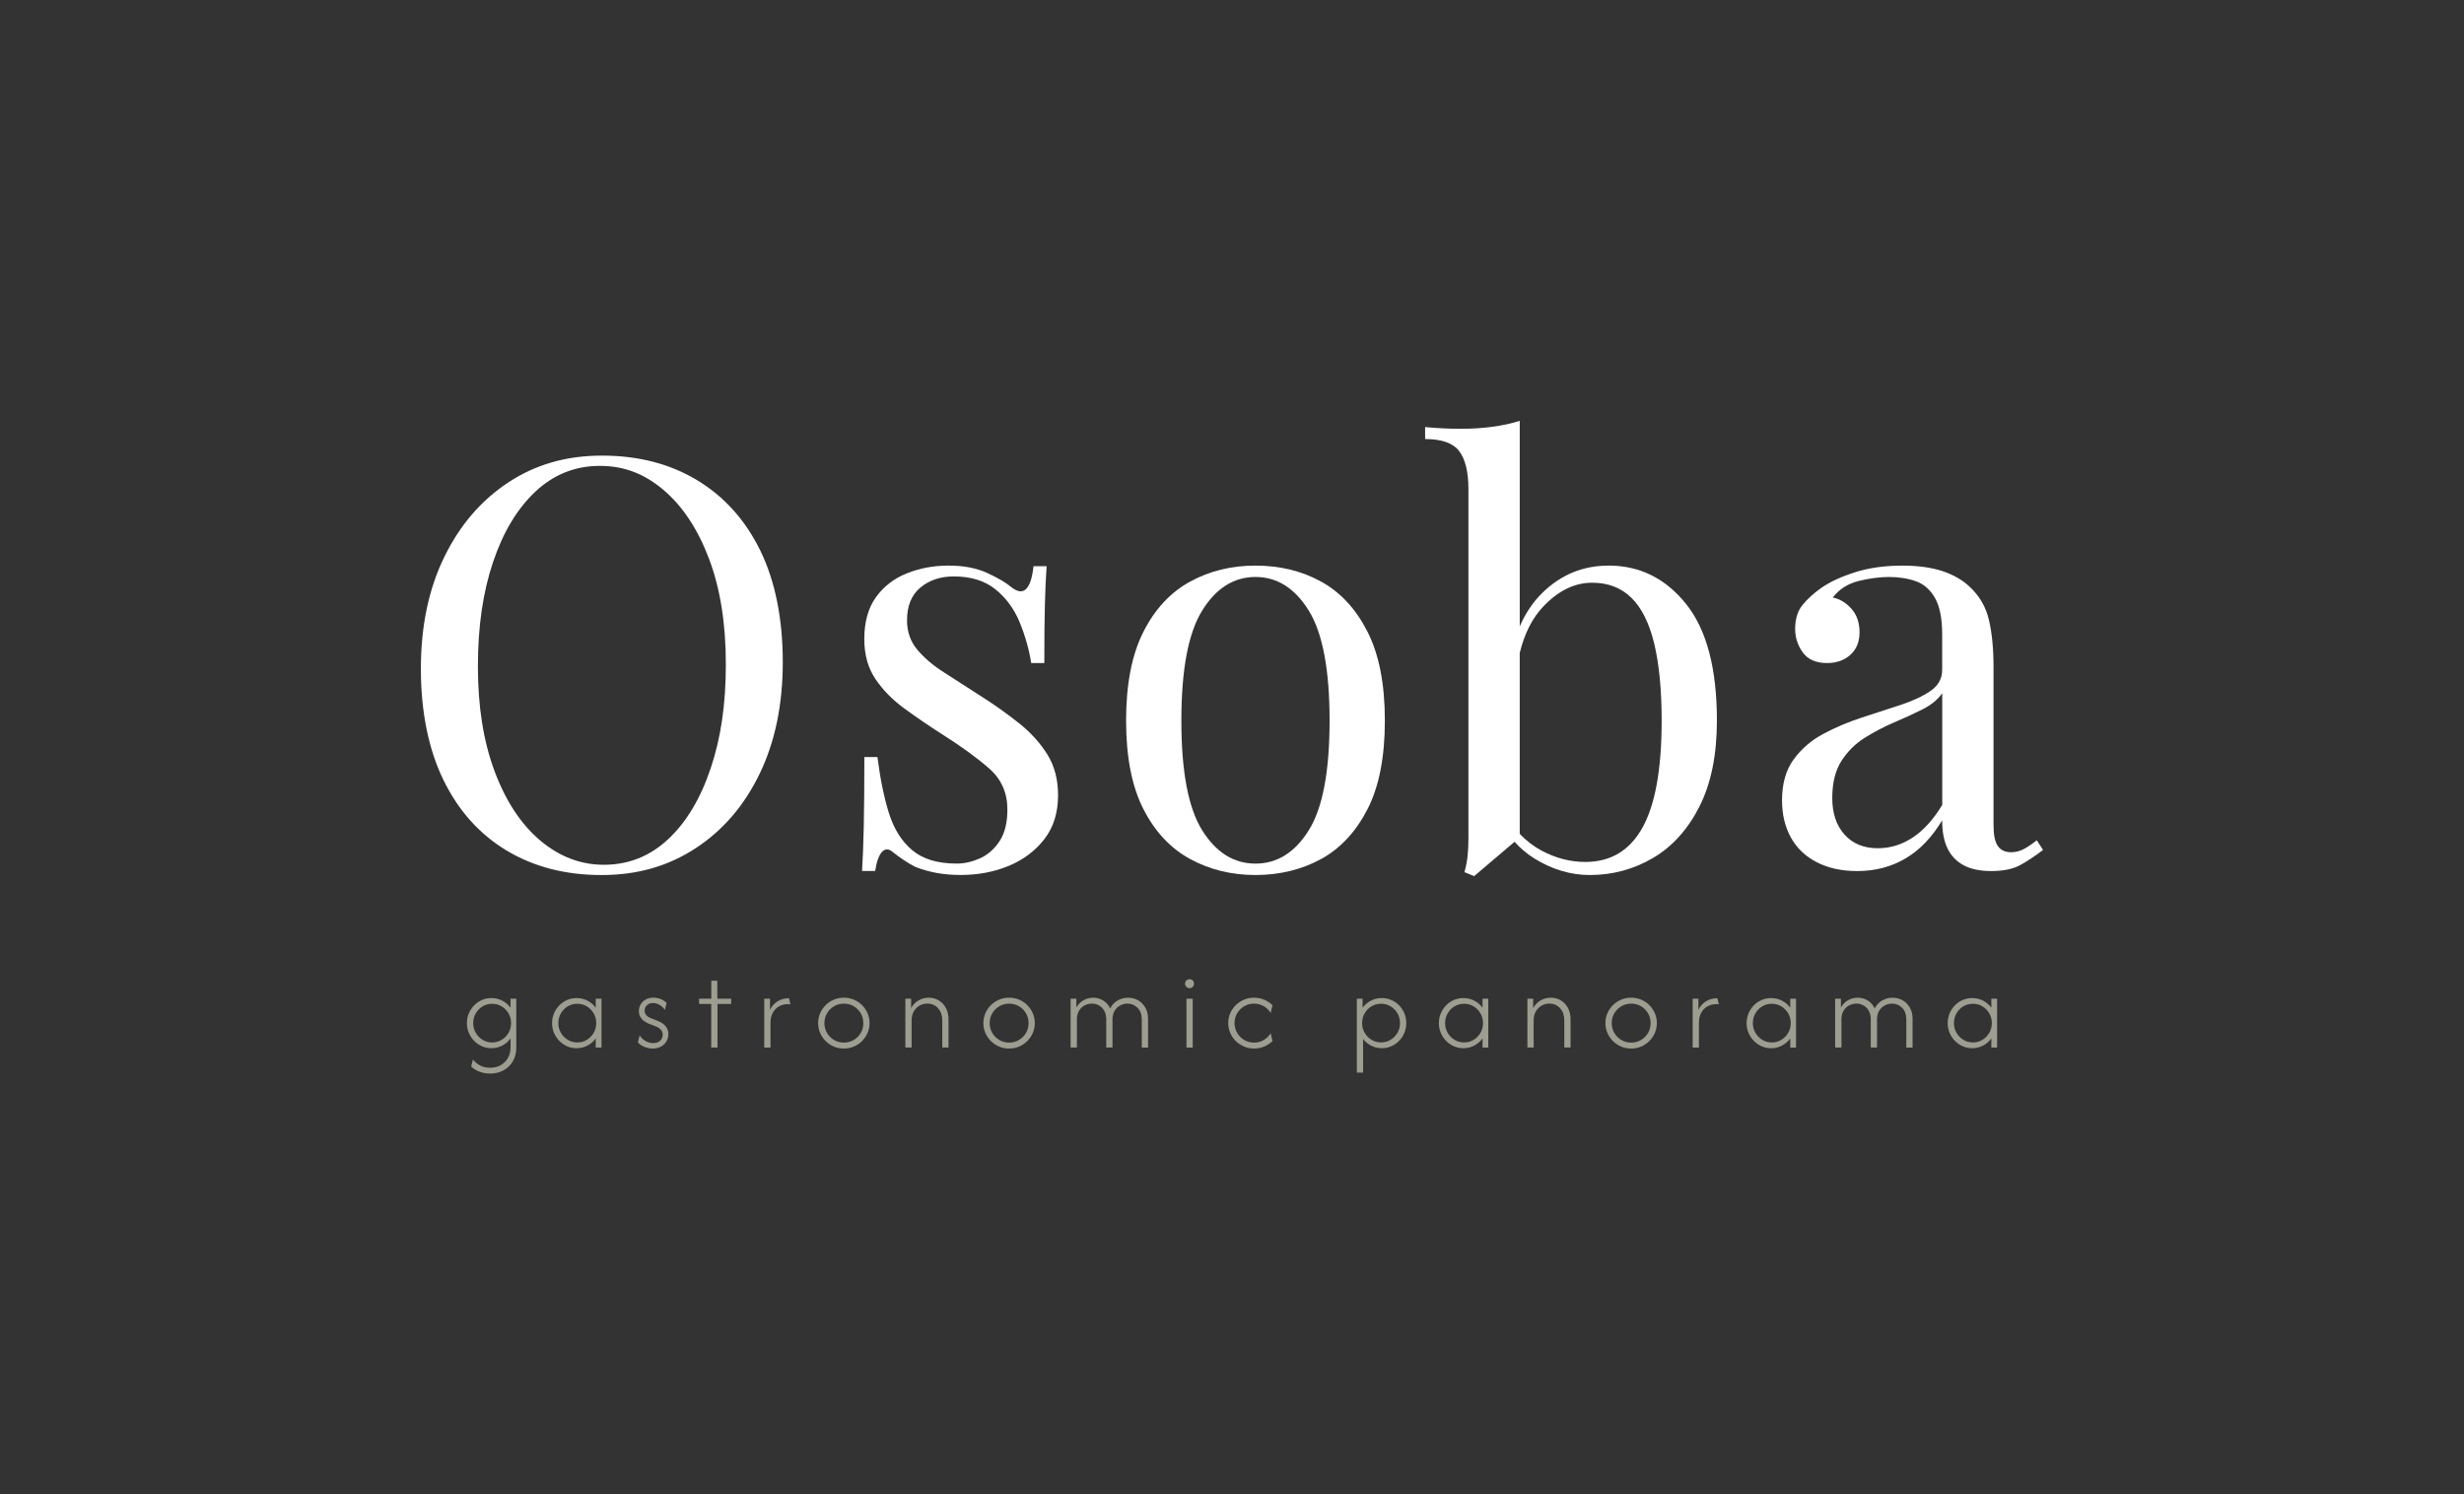 <?xml version="1.0" encoding="UTF-8"?> <svg xmlns="http://www.w3.org/2000/svg" id="_Слой_1" data-name="Слой 1" viewBox="0 0 846.49 513.47"><rect x="0" y="0" width="846.49" height="513.47" fill="#333333" stroke="none"/><defs><style> .cls-1 { fill: #fff; } .cls-2 { fill: #9d9d90; } </style></defs><g><path class="cls-1" d="M239.46,164.96c-9.33-5.61-20.2-8.42-32.6-8.42s-22.88,3.07-32.21,9.2c-9.33,6.14-16.68,14.68-22.03,25.65-5.35,10.96-8.03,23.76-8.03,38.38s2.58,27.61,7.73,38.18c5.15,10.57,12.4,18.67,21.73,24.28,9.33,5.61,20.2,8.42,32.6,8.42s22.91-3.07,32.31-9.2c9.4-6.13,16.74-14.68,22.03-25.65,5.29-10.96,7.93-23.75,7.93-38.37s-2.58-27.77-7.73-38.28c-5.16-10.51-12.4-18.57-21.73-24.18Zm4.7,98.97c-3.46,10.38-8.32,18.5-14.59,24.38-6.27,5.87-13.64,8.81-22.12,8.81-7.96,0-15.24-2.77-21.83-8.32-6.59-5.55-11.81-13.44-15.66-23.69-3.85-10.25-5.78-22.29-5.78-36.12s1.73-25.52,5.19-35.83c3.46-10.31,8.32-18.4,14.59-24.28,6.27-5.87,13.64-8.81,22.12-8.81s15.4,2.78,21.93,8.32c6.52,5.55,11.71,13.41,15.57,23.59,3.85,10.18,5.78,22.26,5.78,36.22s-1.73,25.36-5.19,35.73Z"></path><path class="cls-1" d="M350.16,248.56c-4.05-3.26-8.55-6.46-13.51-9.59-4.44-2.87-8.55-5.51-12.33-7.93-3.79-2.41-6.85-5.02-9.2-7.83-2.35-2.81-3.52-6.17-3.52-10.08,0-4.96,1.53-8.71,4.6-11.26,3.07-2.55,6.88-3.82,11.45-3.82,5.87,0,10.64,1.47,14.29,4.4,3.65,2.94,6.43,6.69,8.32,11.26,1.89,4.57,3.23,9.27,4.01,14.1h4.5c0-8.48,.06-15.24,.2-20.26,.13-5.02,.32-9.36,.59-13.02h-4.5c-.91,8.22-3.52,10.57-7.83,7.05-1.7-1.43-4.38-3-8.03-4.7-3.66-1.69-8.09-2.55-13.31-2.55s-9.86,.88-14.29,2.64c-4.44,1.76-8,4.5-10.67,8.22-2.68,3.72-4.01,8.52-4.01,14.39,0,5.35,1.27,9.92,3.82,13.7,2.55,3.79,5.87,7.18,9.99,10.18,4.11,3,8.52,6.01,13.22,9.01,6.39,4.05,11.68,7.9,15.86,11.55,4.18,3.66,6.27,8.35,6.27,14.1,0,4.57-.91,8.22-2.74,10.96-1.83,2.74-4.08,4.7-6.75,5.87-2.68,1.17-5.32,1.76-7.93,1.76-6.53,0-11.62-1.53-15.27-4.6-3.66-3.07-6.33-7.34-8.03-12.82-1.7-5.48-3-11.88-3.92-19.19h-4.5c0,9.92-.07,17.88-.2,23.89-.13,6.01-.33,11.1-.59,15.27h4.5c.52-3.26,1.3-5.45,2.35-6.56,1.04-1.11,2.22-1.14,3.52-.1,1.3,1.05,2.64,2.02,4.01,2.94,1.37,.92,2.71,1.7,4.01,2.35,2.35,.91,4.8,1.6,7.34,2.06,2.55,.46,5.25,.68,8.13,.68,6,0,11.52-1.05,16.54-3.13,5.02-2.09,9.1-5.15,12.24-9.2,3.13-4.04,4.7-9.07,4.7-15.08,0-5.35-1.21-9.99-3.62-13.9-2.42-3.92-5.65-7.5-9.69-10.77Z"></path><path class="cls-1" d="M453.83,199.81c-6.66-3.65-14.16-5.48-22.52-5.48s-15.7,1.83-22.42,5.48c-6.72,3.66-12.08,9.4-16.06,17.23-3.98,7.83-5.97,18.01-5.97,30.54s1.99,22.68,5.97,30.45c3.98,7.77,9.33,13.48,16.06,17.13,6.72,3.65,14.19,5.48,22.42,5.48s15.86-1.83,22.52-5.48c6.66-3.65,11.97-9.36,15.96-17.13,3.98-7.76,5.97-17.91,5.97-30.45s-1.99-22.71-5.97-30.54c-3.98-7.83-9.3-13.57-15.96-17.23Zm-4.21,85.46c-4.77,7.64-10.87,11.45-18.31,11.45s-13.54-3.82-18.31-11.45c-4.77-7.64-7.15-20.2-7.15-37.69s2.38-30.08,7.15-37.79c4.76-7.7,10.87-11.55,18.31-11.55s13.54,3.85,18.31,11.55c4.76,7.7,7.15,20.3,7.15,37.79s-2.38,30.05-7.15,37.69Z"></path><path class="cls-1" d="M552.64,194.33c-8.75,0-16.28,3.07-22.61,9.2-3.32,3.22-5.96,7.12-7.93,11.69v-70.63c-2.87,.91-6.04,1.6-9.5,2.06-3.46,.46-7.08,.68-10.87,.68s-7.96-.2-12.14-.59v4.11c5.74,0,9.66,1.4,11.75,4.21,2.09,2.81,3.13,7.15,3.13,13.02v120.22c0,1.96-.1,3.89-.29,5.78-.2,1.89-.56,3.75-1.08,5.58l3.33,1.37c1.83-1.57,3.59-3.07,5.29-4.5,1.69-1.44,3.43-2.9,5.19-4.41,1.16-.98,2.28-1.93,3.4-2.89,2.05,2.27,4.36,4.22,6.97,5.83,6.07,3.72,12.37,5.58,18.89,5.58,7.83,0,15.08-1.96,21.73-5.87,6.66-3.92,11.97-9.82,15.96-17.72,3.98-7.9,5.97-17.72,5.97-29.47,0-17.88-3.52-31.23-10.57-40.04-7.05-8.81-15.93-13.22-26.63-13.22Zm11.65,89.97c-4.37,7.9-10.93,11.85-19.68,11.85-5.09,0-10.05-1.27-14.88-3.82-2.81-1.48-5.35-3.43-7.64-5.82v-62.2c1.64-6.67,4.34-12,8.13-15.97,5.15-5.41,10.73-8.13,16.74-8.13,5.48,0,9.99,1.73,13.51,5.19,3.52,3.46,6.13,8.71,7.83,15.76,1.69,7.05,2.55,15.86,2.55,26.43,0,16.58-2.19,28.81-6.56,36.71Z"></path><path class="cls-1" d="M699.74,288.7c-1.83,1.44-3.4,2.48-4.7,3.13-1.31,.66-2.68,.98-4.11,.98-2.09,0-3.62-.72-4.6-2.15-.98-1.44-1.47-3.79-1.47-7.05v-54.43c0-6.27-.52-11.65-1.57-16.15-1.05-4.5-3.26-8.32-6.66-11.45-2.48-2.35-5.61-4.14-9.4-5.38-3.79-1.24-8.35-1.86-13.71-1.86-6.01,0-11.39,.75-16.15,2.25-4.77,1.5-8.65,3.3-11.65,5.38-2.61,1.83-4.77,3.79-6.46,5.87-1.7,2.09-2.55,4.83-2.55,8.22,0,3,.88,5.71,2.64,8.13,1.76,2.42,4.53,3.62,8.32,3.62,3.26,0,5.94-.95,8.03-2.84,2.09-1.89,3.13-4.47,3.13-7.73s-.91-5.94-2.74-8.03c-1.83-2.09-3.98-3.39-6.46-3.92,2.22-2.87,5.19-4.76,8.91-5.68,3.72-.91,7.21-1.37,10.47-1.37s6.46,.49,9.2,1.47c2.74,.98,4.93,2.91,6.56,5.78,1.63,2.87,2.45,7.05,2.45,12.53v12.14c0,3-1.34,5.42-4.01,7.24-2.68,1.83-6.1,3.43-10.28,4.8-4.18,1.37-8.58,2.81-13.22,4.31-4.63,1.5-9.04,3.36-13.22,5.58-4.18,2.22-7.61,5.16-10.28,8.81-2.68,3.66-4.01,8.35-4.01,14.1,0,4.83,1.01,9.07,3.03,12.73,2.02,3.66,4.99,6.49,8.91,8.52,3.92,2.02,8.55,3.03,13.9,3.03,6.13,0,11.65-1.43,16.54-4.31,4.9-2.87,9.1-7.24,12.63-13.12,0,3.92,.62,7.15,1.86,9.69,1.24,2.55,3.1,4.47,5.58,5.78,2.48,1.3,5.61,1.96,9.4,1.96,4.18,0,7.5-.68,9.99-2.06,2.48-1.37,5.09-3.1,7.83-5.19l-2.15-3.33Zm-32.5-12.14c-3,4.96-6.36,8.68-10.08,11.16-3.72,2.48-7.73,3.72-12.04,3.72-4.83,0-8.65-1.57-11.45-4.7-2.81-3.13-4.21-7.31-4.21-12.53s1.04-9.46,3.13-12.73c2.09-3.26,4.73-5.9,7.93-7.93,3.2-2.02,6.56-3.78,10.08-5.29,3.52-1.5,6.79-3,9.79-4.5,3-1.5,5.29-3.36,6.85-5.58v38.37Z"></path></g><g><path class="cls-2" d="M168.41,368.87c-.88,0-1.72-.1-2.51-.29-.79-.19-1.53-.47-2.21-.83-.68-.36-1.29-.79-1.82-1.29l.6-2.44c.65,.86,1.48,1.55,2.5,2.07,1.01,.52,2.15,.77,3.41,.77,1.38,0,2.59-.3,3.64-.89,1.05-.59,1.88-1.43,2.48-2.5,.6-1.07,.9-2.32,.9-3.76v-2.93c-.73,1.01-1.66,1.83-2.81,2.44-1.15,.61-2.4,.92-3.76,.92-1.17,0-2.26-.22-3.27-.67-1.01-.45-1.91-1.07-2.68-1.86s-1.38-1.71-1.82-2.74c-.44-1.03-.66-2.15-.66-3.36s.22-2.3,.66-3.33c.44-1.03,1.05-1.95,1.82-2.74,.77-.79,1.67-1.42,2.68-1.86,1.01-.45,2.1-.67,3.27-.67,1.32,0,2.56,.3,3.71,.89,1.16,.59,2.11,1.41,2.85,2.44v-3.1h1.98v16.78c0,1.84-.4,3.42-1.2,4.76-.8,1.34-1.88,2.37-3.24,3.1-1.36,.73-2.87,1.09-4.53,1.09Zm.66-10.7c1.2,0,2.3-.3,3.28-.9s1.77-1.41,2.35-2.41c.58-1,.88-2.12,.88-3.34s-.29-2.34-.88-3.34c-.58-1-1.37-1.8-2.35-2.4-.99-.59-2.08-.89-3.28-.89s-2.3,.3-3.28,.89c-.99,.59-1.77,1.39-2.35,2.4-.58,1-.88,2.12-.88,3.34s.29,2.34,.88,3.34c.58,1,1.37,1.81,2.35,2.41,.98,.6,2.08,.9,3.28,.9Z"></path><path class="cls-2" d="M198.09,360.15c-1.17,0-2.26-.22-3.27-.67-1.01-.45-1.91-1.07-2.68-1.86s-1.38-1.71-1.82-2.74c-.44-1.03-.66-2.14-.66-3.33s.22-2.33,.66-3.37c.44-1.04,1.05-1.96,1.82-2.75,.77-.79,1.67-1.41,2.68-1.85,1.01-.44,2.1-.66,3.27-.66,1.36,0,2.61,.3,3.76,.9,1.15,.6,2.08,1.41,2.81,2.42v-3.1h1.98v16.78h-1.98v-3.13c-.73,1.01-1.66,1.83-2.81,2.44-1.15,.61-2.4,.92-3.76,.92Zm.23-1.98c1.2,0,2.3-.3,3.28-.9s1.77-1.4,2.35-2.4c.58-.99,.88-2.1,.88-3.33s-.29-2.37-.88-3.37c-.58-1-1.37-1.8-2.35-2.4-.99-.59-2.08-.89-3.28-.89s-2.3,.3-3.28,.89c-.99,.59-1.77,1.39-2.35,2.4-.58,1-.88,2.12-.88,3.34s.29,2.34,.88,3.34c.58,1,1.37,1.81,2.35,2.41,.98,.6,2.08,.9,3.28,.9Z"></path><path class="cls-2" d="M224.22,360.26c-.88,0-1.78-.17-2.7-.52-.92-.34-1.71-.87-2.38-1.58l.6-2.41c.52,.8,1.19,1.44,2.01,1.92,.82,.48,1.69,.72,2.61,.72,1.03,0,1.84-.27,2.42-.82,.58-.54,.88-1.23,.88-2.05,0-.75-.24-1.35-.72-1.82-.48-.47-1.05-.83-1.72-1.08l-2.32-.89c-.54-.23-1.07-.53-1.59-.89-.53-.36-.96-.83-1.31-1.39-.34-.56-.52-1.25-.52-2.05,0-.86,.21-1.64,.63-2.34,.42-.7,1-1.25,1.75-1.66,.75-.41,1.61-.62,2.58-.62,.8,0,1.61,.14,2.42,.43,.81,.29,1.52,.75,2.14,1.38l-.6,2.41c-.31-.48-.67-.89-1.1-1.25-.43-.35-.89-.63-1.39-.83-.5-.2-1.01-.3-1.55-.3-.88,0-1.58,.25-2.11,.76-.53,.51-.79,1.12-.79,1.85,0,.57,.18,1.08,.53,1.51,.35,.43,.87,.79,1.56,1.08l2.32,.89c.59,.23,1.18,.54,1.75,.93,.57,.39,1.05,.89,1.42,1.49,.37,.6,.56,1.35,.56,2.25s-.23,1.77-.7,2.51c-.47,.74-1.1,1.32-1.91,1.74s-1.73,.63-2.78,.63Z"></path><path class="cls-2" d="M244.33,359.92v-14.98h-4.16v-1.81h4.19v-6.17h2.07v6.17h4.76v1.81h-4.7v14.98h-2.15Z"></path><path class="cls-2" d="M262.55,359.92v-16.78h1.98v3.82c.61-1.26,1.49-2.24,2.62-2.94,1.14-.7,2.43-1.05,3.89-1.05l.52,2.12c-.13-.04-.28-.06-.43-.07-.15,0-.31-.01-.46-.01-1.13,0-2.15,.26-3.06,.77-.91,.52-1.62,1.26-2.14,2.22-.52,.97-.77,2.11-.77,3.43v8.49h-2.15Z"></path><path class="cls-2" d="M289.9,360.26c-1.22,0-2.37-.22-3.43-.67-1.06-.45-2-1.08-2.81-1.88-.81-.8-1.45-1.74-1.91-2.8-.46-1.06-.69-2.19-.69-3.4s.23-2.33,.69-3.39c.46-1.05,1.09-1.98,1.91-2.78,.81-.8,1.75-1.43,2.81-1.88,1.06-.45,2.2-.67,3.43-.67s2.37,.22,3.44,.67c1.07,.45,2.01,1.08,2.81,1.88,.8,.8,1.43,1.73,1.89,2.78,.46,1.05,.69,2.18,.69,3.39s-.23,2.34-.69,3.4c-.46,1.06-1.1,1.99-1.91,2.8-.81,.8-1.75,1.43-2.81,1.88-1.06,.45-2.2,.67-3.43,.67Zm0-2.04c1.24,0,2.37-.3,3.39-.9,1.01-.6,1.82-1.41,2.41-2.42,.59-1.01,.89-2.13,.89-3.36s-.3-2.37-.89-3.39c-.59-1.01-1.4-1.82-2.41-2.42-1.01-.6-2.14-.9-3.39-.9s-2.34,.3-3.36,.9c-1.01,.6-1.82,1.41-2.42,2.42-.6,1.01-.9,2.13-.9,3.36s.3,2.37,.9,3.39c.6,1.01,1.41,1.82,2.42,2.42,1.01,.6,2.13,.9,3.36,.9Z"></path><path class="cls-2" d="M311.03,359.92v-16.78h1.98v3.27c.59-1.15,1.43-2.04,2.51-2.67,1.08-.63,2.26-.95,3.54-.95s2.38,.3,3.4,.9,1.85,1.46,2.47,2.58c.62,1.12,.93,2.45,.93,4v9.64h-2.15v-9.32c0-1.7-.48-3.09-1.43-4.16-.96-1.07-2.2-1.61-3.73-1.61-.96,0-1.84,.23-2.65,.7-.81,.47-1.47,1.13-1.97,1.98-.5,.85-.75,1.87-.75,3.05v9.35h-2.15Z"></path><path class="cls-2" d="M346.67,360.26c-1.22,0-2.37-.22-3.43-.67-1.06-.45-2-1.08-2.81-1.88-.81-.8-1.45-1.74-1.91-2.8s-.69-2.19-.69-3.4,.23-2.33,.69-3.39c.46-1.05,1.09-1.98,1.91-2.78,.81-.8,1.75-1.43,2.81-1.88,1.06-.45,2.2-.67,3.43-.67s2.37,.22,3.44,.67c1.07,.45,2.01,1.08,2.81,1.88,.8,.8,1.43,1.73,1.89,2.78,.46,1.05,.69,2.18,.69,3.39s-.23,2.34-.69,3.4c-.46,1.06-1.1,1.99-1.91,2.8-.81,.8-1.75,1.43-2.81,1.88-1.06,.45-2.2,.67-3.43,.67Zm0-2.04c1.24,0,2.37-.3,3.39-.9,1.01-.6,1.82-1.41,2.41-2.42,.59-1.01,.89-2.13,.89-3.36s-.3-2.37-.89-3.39c-.59-1.01-1.4-1.82-2.41-2.42-1.01-.6-2.14-.9-3.39-.9s-2.34,.3-3.36,.9c-1.01,.6-1.82,1.41-2.42,2.42-.6,1.01-.9,2.13-.9,3.36s.3,2.37,.9,3.39c.6,1.01,1.41,1.82,2.42,2.42,1.01,.6,2.13,.9,3.36,.9Z"></path><path class="cls-2" d="M367.8,359.92v-16.78h1.98v3.04c.59-1.09,1.41-1.93,2.44-2.51,1.03-.58,2.15-.87,3.36-.87s2.4,.32,3.43,.96c1.02,.64,1.82,1.54,2.4,2.71,.57-1.17,1.42-2.07,2.52-2.71,1.11-.64,2.31-.96,3.61-.96s2.41,.3,3.46,.9c1.04,.6,1.87,1.44,2.48,2.52,.61,1.08,.92,2.35,.92,3.8v9.9h-2.15v-9.61c0-1.76-.49-3.11-1.46-4.06-.98-.95-2.13-1.42-3.47-1.42-.9,0-1.74,.22-2.52,.65-.78,.43-1.42,1.05-1.89,1.85-.48,.8-.72,1.79-.72,2.95v9.64h-2.15v-9.61c0-1.2-.23-2.21-.69-3.03-.46-.81-1.07-1.42-1.82-1.84-.76-.41-1.56-.62-2.42-.62s-1.72,.21-2.51,.63c-.79,.42-1.43,1.04-1.91,1.85-.48,.81-.72,1.8-.72,2.97v9.64h-2.15Z"></path><path class="cls-2" d="M408.66,339.52c-.29,0-.54-.07-.77-.22-.23-.14-.42-.33-.56-.56-.14-.23-.22-.49-.22-.77,0-.31,.07-.57,.22-.8,.14-.23,.33-.41,.56-.54,.23-.13,.49-.2,.77-.2,.31,0,.57,.07,.8,.2,.23,.13,.41,.32,.54,.54,.13,.23,.2,.5,.2,.8,0,.29-.07,.55-.2,.77-.13,.23-.32,.42-.54,.56s-.5,.22-.8,.22Zm-1.06,20.4v-16.78h2.15v16.78h-2.15Z"></path><path class="cls-2" d="M430.82,360.26c-1.22,0-2.37-.23-3.44-.69-1.07-.46-2.01-1.09-2.83-1.88-.81-.79-1.45-1.72-1.91-2.78s-.69-2.19-.69-3.4,.23-2.33,.69-3.39c.46-1.05,1.09-1.98,1.91-2.78,.81-.8,1.75-1.43,2.83-1.88,1.07-.45,2.22-.67,3.44-.67s2.43,.23,3.51,.7c1.08,.47,2.02,1.09,2.83,1.88l-.63,2.67c-.57-.96-1.36-1.73-2.37-2.32-1-.59-2.12-.89-3.34-.89s-2.37,.3-3.39,.9c-1.01,.6-1.82,1.41-2.42,2.42-.6,1.01-.9,2.13-.9,3.36s.3,2.35,.9,3.37c.6,1.02,1.41,1.84,2.42,2.44,1.01,.6,2.14,.9,3.39,.9s2.34-.3,3.34-.89c1-.59,1.79-1.37,2.37-2.32l.63,2.67c-.8,.78-1.75,1.41-2.83,1.88-1.08,.47-2.25,.7-3.51,.7Z"></path><path class="cls-2" d="M466.13,368.52v-25.39h1.98v3.1c.76-1.01,1.72-1.82,2.85-2.42,1.14-.6,2.39-.9,3.74-.9,1.15,0,2.23,.22,3.26,.66,1.02,.44,1.92,1.06,2.7,1.85,.77,.79,1.38,1.71,1.81,2.75,.43,1.04,.65,2.16,.65,3.34s-.22,2.32-.65,3.36c-.43,1.03-1.03,1.95-1.81,2.74-.77,.79-1.67,1.42-2.7,1.86-1.02,.45-2.11,.67-3.26,.67-1.32,0-2.53-.29-3.64-.86-1.11-.57-2.04-1.34-2.78-2.29v11.53h-2.15Zm8.32-10.36c1.2,0,2.3-.3,3.28-.9,.98-.6,1.77-1.4,2.35-2.4,.58-.99,.88-2.1,.88-3.33s-.29-2.37-.88-3.37c-.58-1-1.37-1.8-2.35-2.4-.99-.59-2.08-.89-3.28-.89s-2.3,.3-3.28,.89c-.99,.59-1.77,1.39-2.35,2.4-.58,1-.88,2.12-.88,3.34s.29,2.34,.88,3.34c.58,1,1.37,1.81,2.35,2.41,.98,.6,2.08,.9,3.28,.9Z"></path><path class="cls-2" d="M502.74,360.15c-1.17,0-2.26-.22-3.27-.67-1.01-.45-1.91-1.07-2.68-1.86s-1.38-1.71-1.82-2.74c-.44-1.03-.66-2.14-.66-3.33s.22-2.33,.66-3.37c.44-1.04,1.05-1.96,1.82-2.75,.77-.79,1.67-1.41,2.68-1.85,1.01-.44,2.1-.66,3.27-.66,1.36,0,2.61,.3,3.76,.9,1.15,.6,2.08,1.41,2.81,2.42v-3.1h1.98v16.78h-1.98v-3.13c-.73,1.01-1.66,1.83-2.81,2.44-1.15,.61-2.4,.92-3.76,.92Zm.23-1.98c1.2,0,2.3-.3,3.28-.9s1.77-1.4,2.35-2.4c.58-.99,.88-2.1,.88-3.33s-.29-2.37-.88-3.37c-.58-1-1.37-1.8-2.35-2.4-.99-.59-2.08-.89-3.28-.89s-2.3,.3-3.28,.89c-.99,.59-1.77,1.39-2.35,2.4-.58,1-.88,2.12-.88,3.34s.29,2.34,.88,3.34c.58,1,1.37,1.81,2.35,2.41,.98,.6,2.08,.9,3.28,.9Z"></path><path class="cls-2" d="M524.73,359.92v-16.78h1.98v3.27c.59-1.15,1.43-2.04,2.51-2.67,1.08-.63,2.26-.95,3.54-.95s2.38,.3,3.4,.9,1.85,1.46,2.47,2.58c.62,1.12,.93,2.45,.93,4v9.64h-2.15v-9.32c0-1.7-.48-3.09-1.43-4.16-.96-1.07-2.2-1.61-3.73-1.61-.96,0-1.84,.23-2.65,.7-.81,.47-1.47,1.13-1.97,1.98-.5,.85-.75,1.87-.75,3.05v9.35h-2.15Z"></path><path class="cls-2" d="M560.37,360.26c-1.22,0-2.37-.22-3.43-.67-1.06-.45-2-1.08-2.81-1.88-.81-.8-1.45-1.74-1.91-2.8s-.69-2.19-.69-3.4,.23-2.33,.69-3.39c.46-1.05,1.09-1.98,1.91-2.78,.81-.8,1.75-1.43,2.81-1.88,1.06-.45,2.2-.67,3.43-.67s2.37,.22,3.44,.67c1.07,.45,2.01,1.08,2.81,1.88,.8,.8,1.43,1.73,1.89,2.78,.46,1.05,.69,2.18,.69,3.39s-.23,2.34-.69,3.4-1.1,1.99-1.91,2.8c-.81,.8-1.75,1.43-2.81,1.88-1.06,.45-2.2,.67-3.43,.67Zm0-2.04c1.24,0,2.37-.3,3.39-.9,1.01-.6,1.82-1.41,2.41-2.42,.59-1.01,.89-2.13,.89-3.36s-.3-2.37-.89-3.39c-.59-1.01-1.4-1.82-2.41-2.42-1.01-.6-2.14-.9-3.39-.9s-2.34,.3-3.36,.9c-1.01,.6-1.82,1.41-2.42,2.42-.6,1.01-.9,2.13-.9,3.36s.3,2.37,.9,3.39c.6,1.01,1.41,1.82,2.42,2.42,1.01,.6,2.13,.9,3.36,.9Z"></path><path class="cls-2" d="M581.5,359.92v-16.78h1.98v3.82c.61-1.26,1.49-2.24,2.62-2.94,1.14-.7,2.43-1.05,3.89-1.05l.52,2.12c-.13-.04-.28-.06-.43-.07-.15,0-.31-.01-.46-.01-1.13,0-2.15,.26-3.06,.77-.91,.52-1.62,1.26-2.14,2.22-.52,.97-.77,2.11-.77,3.43v8.49h-2.15Z"></path><path class="cls-2" d="M608.46,360.15c-1.17,0-2.26-.22-3.27-.67-1.01-.45-1.91-1.07-2.68-1.86s-1.38-1.71-1.82-2.74c-.44-1.03-.66-2.14-.66-3.33s.22-2.33,.66-3.37c.44-1.04,1.05-1.96,1.82-2.75,.77-.79,1.67-1.41,2.68-1.85,1.01-.44,2.1-.66,3.27-.66,1.36,0,2.61,.3,3.76,.9,1.15,.6,2.08,1.41,2.81,2.42v-3.1h1.98v16.78h-1.98v-3.13c-.73,1.01-1.66,1.83-2.81,2.44-1.15,.61-2.4,.92-3.76,.92Zm.23-1.98c1.2,0,2.3-.3,3.28-.9s1.77-1.4,2.35-2.4c.58-.99,.88-2.1,.88-3.33s-.29-2.37-.88-3.37c-.58-1-1.37-1.8-2.35-2.4s-2.08-.89-3.28-.89-2.3,.3-3.28,.89c-.99,.59-1.77,1.39-2.35,2.4-.58,1-.88,2.12-.88,3.34s.29,2.34,.88,3.34c.58,1,1.37,1.81,2.35,2.41,.98,.6,2.08,.9,3.28,.9Z"></path><path class="cls-2" d="M630.45,359.92v-16.78h1.98v3.04c.59-1.09,1.41-1.93,2.44-2.51,1.03-.58,2.15-.87,3.36-.87s2.4,.32,3.43,.96c1.02,.64,1.82,1.54,2.4,2.71,.57-1.17,1.42-2.07,2.52-2.71,1.11-.64,2.31-.96,3.61-.96s2.41,.3,3.46,.9c1.04,.6,1.87,1.44,2.48,2.52,.61,1.08,.92,2.35,.92,3.8v9.9h-2.15v-9.61c0-1.76-.49-3.11-1.46-4.06-.98-.95-2.13-1.42-3.47-1.42-.9,0-1.74,.22-2.52,.65-.78,.43-1.42,1.05-1.89,1.85-.48,.8-.72,1.79-.72,2.95v9.64h-2.15v-9.61c0-1.2-.23-2.21-.69-3.03-.46-.81-1.07-1.42-1.82-1.84-.76-.41-1.56-.62-2.42-.62s-1.72,.21-2.51,.63c-.79,.42-1.43,1.04-1.91,1.85-.48,.81-.72,1.8-.72,2.97v9.64h-2.15Z"></path><path class="cls-2" d="M677.54,360.15c-1.17,0-2.26-.22-3.27-.67-1.01-.45-1.91-1.07-2.68-1.86s-1.38-1.71-1.82-2.74c-.44-1.03-.66-2.14-.66-3.33s.22-2.33,.66-3.37c.44-1.04,1.05-1.96,1.82-2.75,.77-.79,1.67-1.41,2.68-1.85,1.01-.44,2.1-.66,3.27-.66,1.36,0,2.61,.3,3.76,.9,1.15,.6,2.08,1.41,2.81,2.42v-3.1h1.98v16.78h-1.98v-3.13c-.73,1.01-1.66,1.83-2.81,2.44-1.15,.61-2.4,.92-3.76,.92Zm.23-1.98c1.2,0,2.3-.3,3.28-.9,.99-.6,1.77-1.4,2.35-2.4,.58-.99,.88-2.1,.88-3.33s-.29-2.37-.88-3.37c-.58-1-1.37-1.8-2.35-2.4s-2.08-.89-3.28-.89-2.3,.3-3.28,.89c-.99,.59-1.77,1.39-2.35,2.4-.58,1-.88,2.12-.88,3.34s.29,2.34,.88,3.34c.58,1,1.37,1.81,2.35,2.41,.98,.6,2.08,.9,3.28,.9Z"></path></g></svg> 
